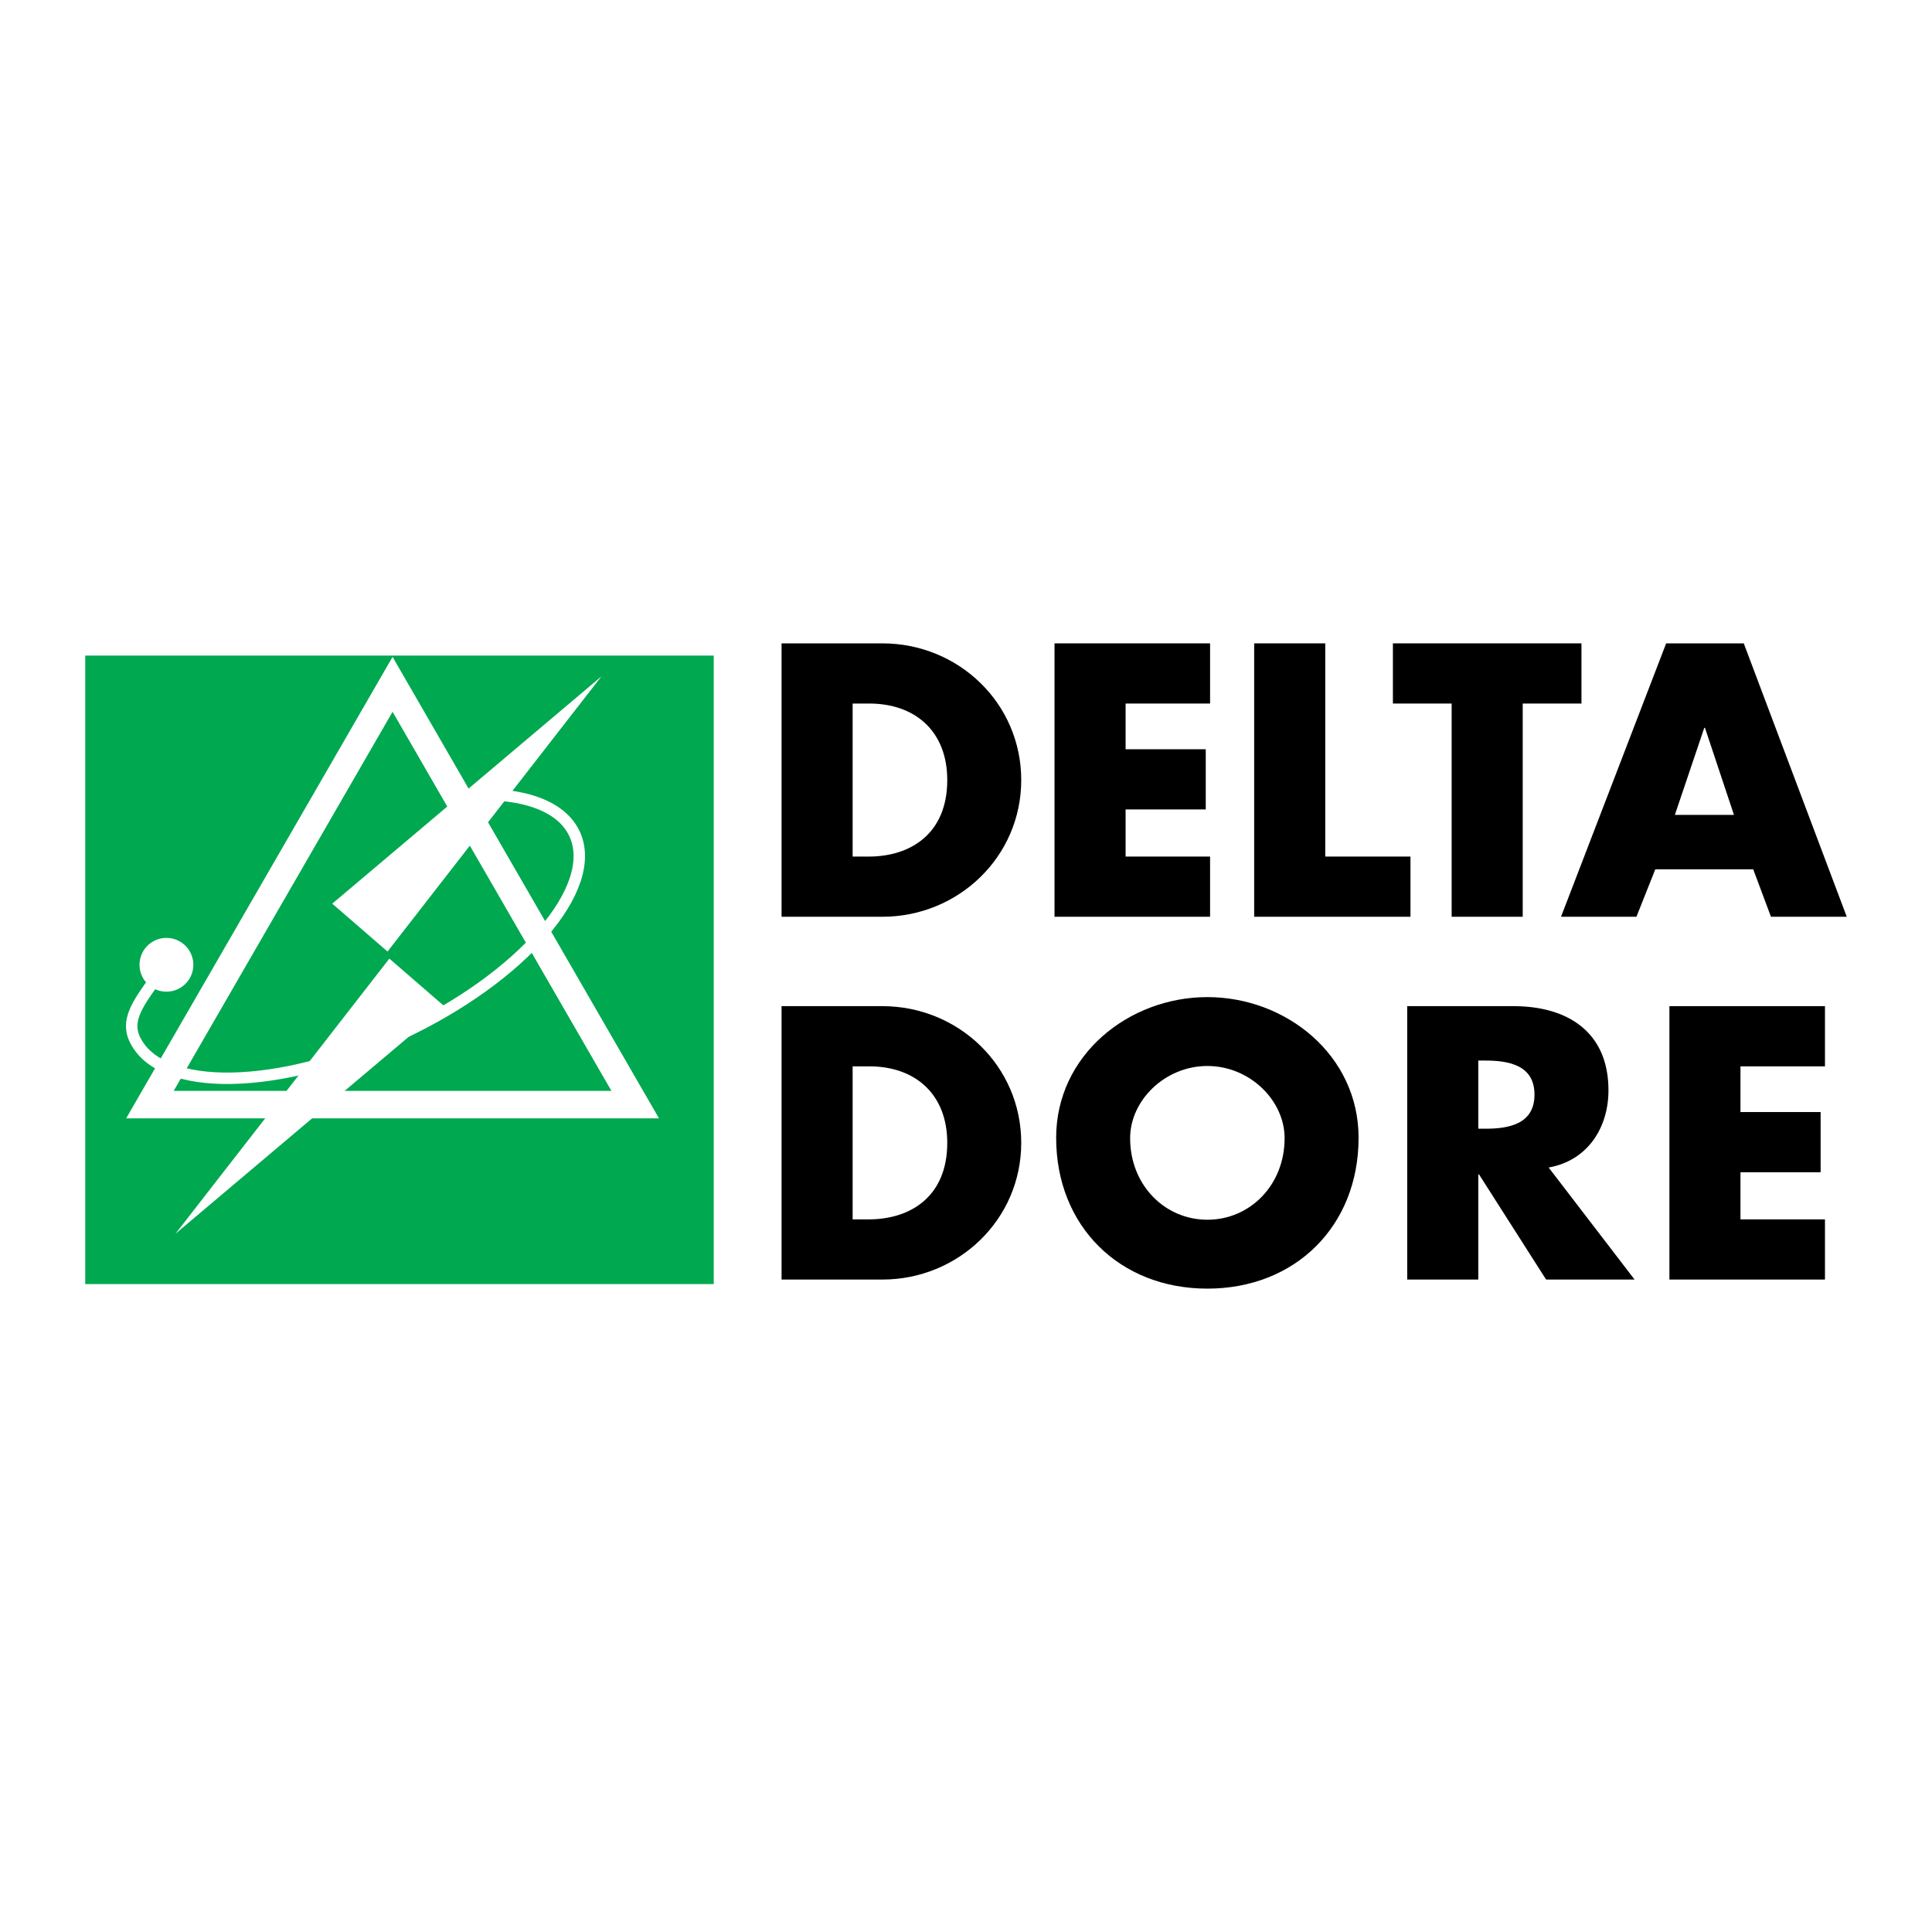 <?xml version="1.0" encoding="utf-8"?>
<!-- Generator: Adobe Illustrator 13.0.0, SVG Export Plug-In . SVG Version: 6.00 Build 14948)  -->
<!DOCTYPE svg PUBLIC "-//W3C//DTD SVG 1.0//EN" "http://www.w3.org/TR/2001/REC-SVG-20010904/DTD/svg10.dtd">
<svg version="1.0" id="Layer_1" xmlns="http://www.w3.org/2000/svg" xmlns:xlink="http://www.w3.org/1999/xlink" x="0px" y="0px"
	 width="192.756px" height="192.756px" viewBox="0 0 192.756 192.756" enable-background="new 0 0 192.756 192.756"
	 xml:space="preserve">
<g>
	<polygon fill-rule="evenodd" clip-rule="evenodd" fill="#FFFFFF" points="0,0 192.756,0 192.756,192.756 0,192.756 0,0 	"/>
	<path fill-rule="evenodd" clip-rule="evenodd" d="M77.976,127.661h10.056c7.562,0,13.856-5.968,13.856-13.638
		c0-7.669-6.259-13.639-13.856-13.639H77.976V127.661L77.976,127.661z M85.067,106.39h1.664c4.557,0,7.777,2.75,7.777,7.634
		c0,5.318-3.617,7.634-7.848,7.634h-1.593V106.39L85.067,106.39z"/>
	<path fill-rule="evenodd" clip-rule="evenodd" d="M120.459,99.481c-7.85,0-15.086,5.787-15.086,14.035
		c0,8.827,6.33,15.051,15.086,15.051c8.757,0,15.087-6.224,15.087-15.051C135.546,105.269,128.31,99.481,120.459,99.481
		L120.459,99.481z M120.459,106.354c4.233,0,7.707,3.437,7.707,7.199c0,4.704-3.474,8.14-7.707,8.14
		c-4.232,0-7.706-3.436-7.706-8.14C112.753,109.791,116.227,106.354,120.459,106.354L120.459,106.354z"/>
	<path fill-rule="evenodd" clip-rule="evenodd" d="M154.51,116.485c3.87-0.689,5.967-3.946,5.967-7.706
		c0-5.827-4.086-8.395-9.479-8.395h-10.599v27.276h7.091v-10.489h0.072l6.692,10.489h8.826L154.51,116.485L154.51,116.485z
		 M147.49,105.812h0.689c2.312,0,4.917,0.435,4.917,3.399c0,2.968-2.604,3.402-4.917,3.402h-0.689V105.812L147.49,105.812z"/>
	<polygon fill-rule="evenodd" clip-rule="evenodd" points="182.077,106.39 182.077,100.385 166.558,100.385 166.558,127.661 
		182.077,127.661 182.077,121.657 173.647,121.657 173.647,116.954 181.643,116.954 181.643,110.949 173.647,110.949 
		173.647,106.39 182.077,106.39 	"/>
	<path fill-rule="evenodd" clip-rule="evenodd" d="M77.976,91.465h10.056c7.562,0,13.856-5.967,13.856-13.638
		c0-7.668-6.259-13.639-13.856-13.639H77.976V91.465L77.976,91.465z M85.067,70.193h1.664c4.557,0,7.777,2.75,7.777,7.634
		c0,5.318-3.617,7.634-7.848,7.634h-1.593V70.193L85.067,70.193z"/>
	<polygon fill-rule="evenodd" clip-rule="evenodd" points="120.73,70.193 120.73,64.188 105.21,64.188 105.21,91.465 120.73,91.465 
		120.73,85.46 112.301,85.46 112.301,80.757 120.298,80.757 120.298,74.753 112.301,74.753 112.301,70.193 120.73,70.193 	"/>
	<polygon fill-rule="evenodd" clip-rule="evenodd" points="132.22,64.188 125.129,64.188 125.129,91.465 140.723,91.465 
		140.723,85.46 132.22,85.46 132.22,64.188 	"/>
	<polygon fill-rule="evenodd" clip-rule="evenodd" points="151.922,70.193 157.783,70.193 157.783,64.188 138.97,64.188 
		138.97,70.193 144.831,70.193 144.831,91.465 151.922,91.465 151.922,70.193 	"/>
	<path fill-rule="evenodd" clip-rule="evenodd" d="M174.918,86.728l1.771,4.737h7.562l-10.275-27.277h-7.743l-10.489,27.277h7.524
		l1.882-4.737H174.918L174.918,86.728z M172.998,81.301h-5.896l2.932-8.684h0.071L172.998,81.301L172.998,81.301z"/>
	<polygon fill-rule="evenodd" clip-rule="evenodd" fill="#00A850" points="8.504,65.408 71.209,65.408 71.209,128.113 
		8.504,128.113 8.504,65.408 	"/>
	<polygon fill="none" stroke="#FFFFFF" stroke-width="2.738" stroke-miterlimit="2.613" points="63.375,110.209 14.958,110.209 
		39.167,68.277 63.375,110.209 	"/>
	<path fill="none" stroke="#FFFFFF" stroke-width="1.141" stroke-miterlimit="2.613" d="M44.661,79.486
		c6.289-0.766,11.147,0.459,12.661,3.706c2.521,5.404-5.261,14.367-17.381,20.015c-12.119,5.651-23.988,5.854-26.508,0.449
		c-1.035-2.22,0.847-4.157,2.874-7.101"/>
	<path fill-rule="evenodd" clip-rule="evenodd" fill="#FFFFFF" d="M13.92,96.257c0-1.482,1.201-2.684,2.684-2.684
		s2.686,1.202,2.686,2.684c0,1.484-1.203,2.683-2.686,2.683S13.92,97.741,13.92,96.257L13.92,96.257z"/>
	<polygon fill-rule="evenodd" clip-rule="evenodd" fill="#FFFFFF" points="60.005,67.482 38.664,94.936 33.148,90.159 
		60.005,67.482 	"/>
	<polygon fill-rule="evenodd" clip-rule="evenodd" fill="#FFFFFF" points="17.503,123.094 38.847,95.64 44.36,100.415 
		17.503,123.094 	"/>
</g>
</svg>
